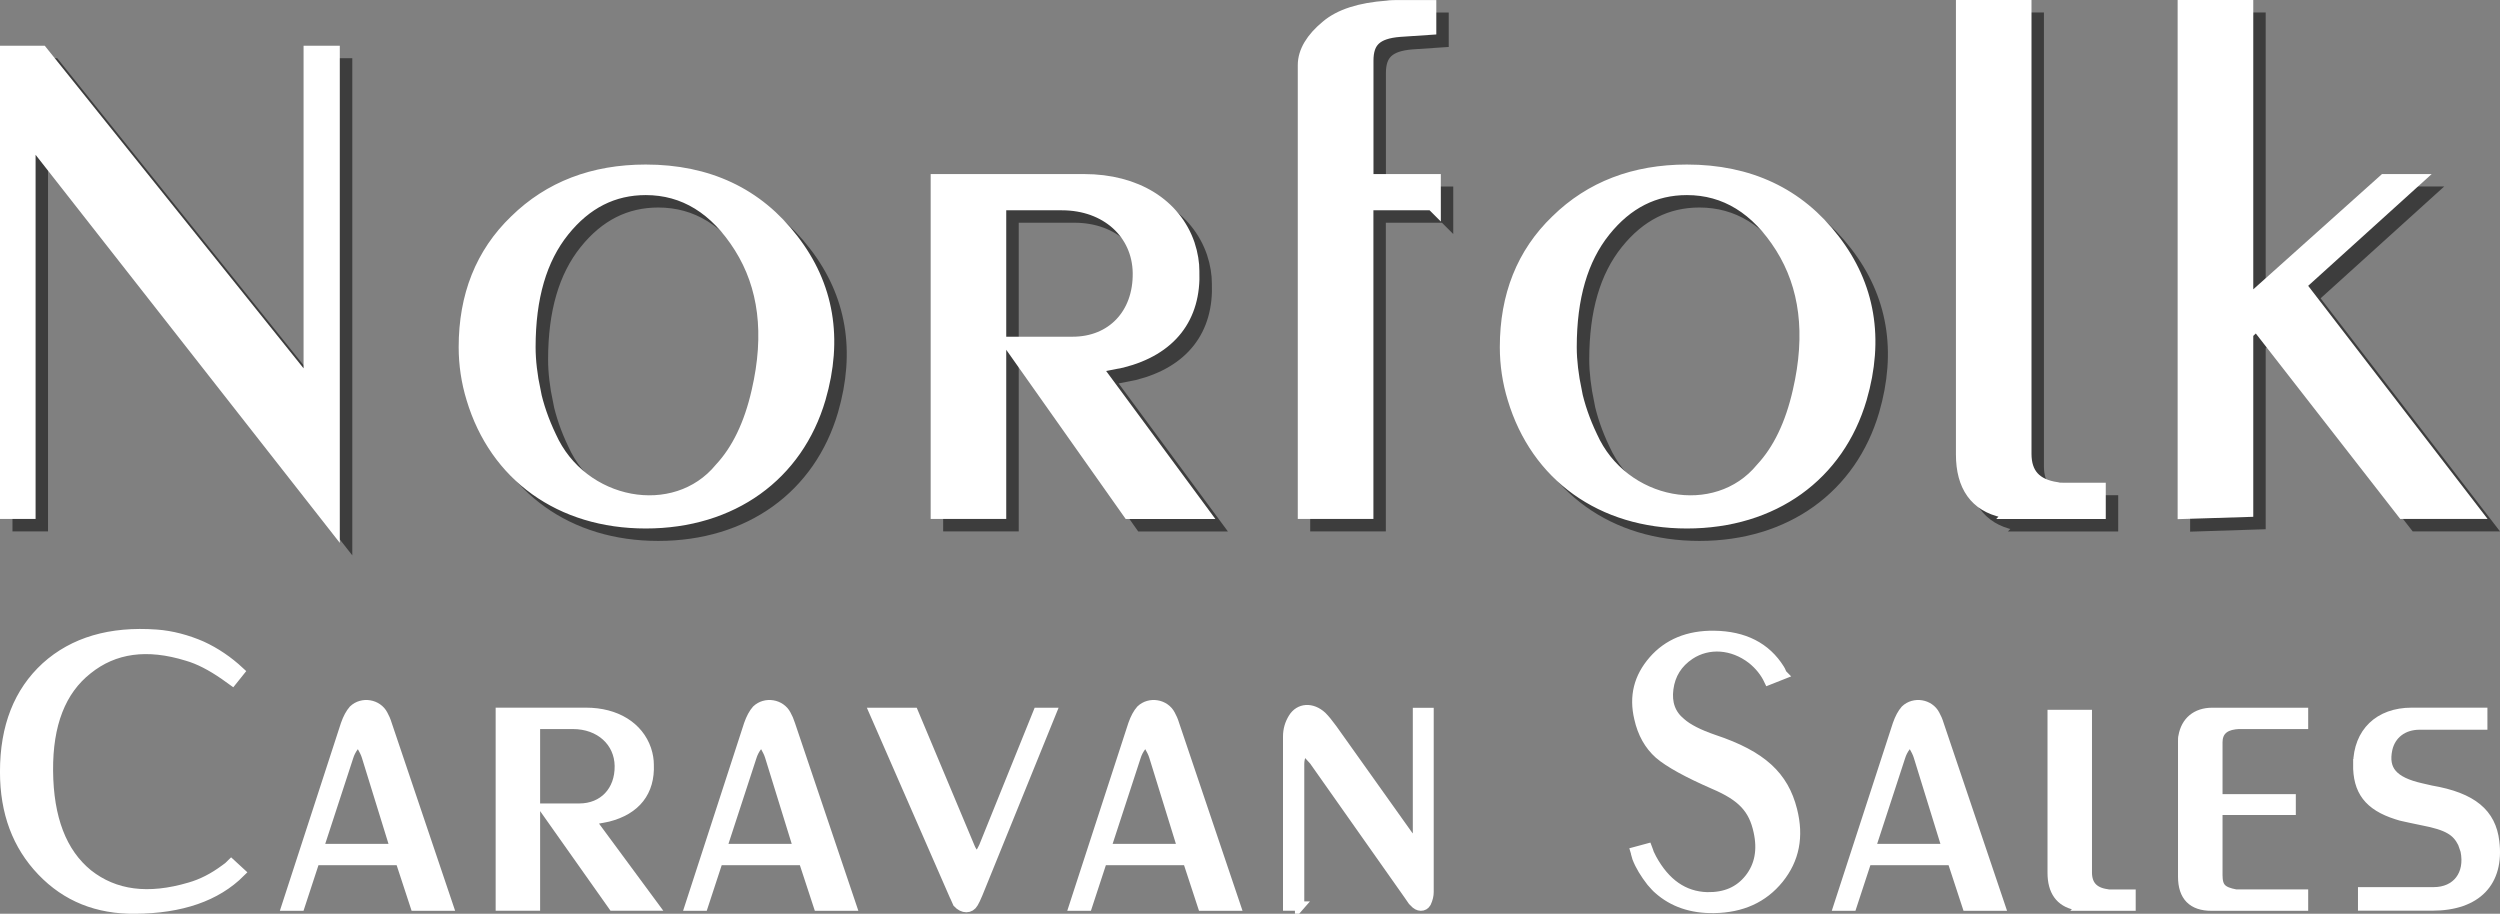 <svg xmlns="http://www.w3.org/2000/svg" id="Layer_2" viewBox="0 0 404.24 147.75"><rect x="0" y="0" width="404.24" height="147.75" fill="#808080" stroke="none"/><g id="Layer_1-2"><polygon points="55.68 86.08 6.48 23.33 6.48 84.64 3.3 84.64 3.3 10.7 8.64 10.7 52.39 65.23 52.39 10.7 55.68 10.7 55.68 86.08" style="fill:#3d3d3d;"></polygon><polygon points="55.68 86.08 6.48 23.33 6.48 84.64 3.3 84.64 3.3 10.7 8.64 10.7 52.39 65.23 52.39 10.7 55.68 10.7 55.68 86.08" style="fill:none; stroke:#3d3d3d; stroke-width:2.57px;"></polygon><path d="m88.15,65.33c.51,2.36,1.34,4.83,2.57,7.4,5.14,11.5,20.54,14.38,28.04,5.24,2.77-2.98,4.83-7.19,6.06-12.63,2.16-9.35,1.13-17.15-2.87-23.52-4-6.37-9.24-9.55-15.51-9.55-5.34,0-9.86,2.26-13.56,6.88-3.7,4.62-5.54,10.88-5.54,19,0,2.26.3,4.62.82,7.19m18.28,20.85c-13.66,0-24.03-7.5-27.73-19.82-.82-2.67-1.23-5.44-1.23-8.22,0-8.22,2.67-15,8.11-20.23,5.45-5.34,12.43-8.01,20.85-8.01,9.96,0,17.87,3.7,23.52,11.09,5.65,7.29,7.09,15.82,4.31,25.37-3.59,12.22-13.97,19.82-27.83,19.82" style="fill:#3d3d3d;"></path><path d="m88.15,65.33c.51,2.36,1.34,4.83,2.57,7.4,5.14,11.5,20.54,14.38,28.04,5.24,2.77-2.98,4.83-7.19,6.06-12.63,2.16-9.35,1.13-17.15-2.87-23.52-4-6.37-9.24-9.55-15.51-9.55-5.34,0-9.86,2.26-13.56,6.88-3.7,4.62-5.54,10.88-5.54,19,0,2.26.3,4.62.82,7.19Zm18.28,20.85c-13.66,0-24.03-7.5-27.73-19.82-.82-2.67-1.23-5.44-1.23-8.22,0-8.22,2.67-15,8.11-20.23,5.45-5.34,12.43-8.01,20.85-8.01,9.96,0,17.87,3.7,23.52,11.09,5.65,7.29,7.09,15.82,4.31,25.37-3.59,12.22-13.97,19.82-27.83,19.82Z" style="fill:none; stroke:#3d3d3d; stroke-width:2.57px;"></path><path d="m163.44,34.73v49.91h-9.65V31.44h23.52c8.32,0,14.48,3.9,16.64,10.17.51,1.54.72,2.98.72,4.21.31,7.4-3.59,12.43-11.3,14.38l-4.73.93,17.36,23.52h-11.29l-19-26.91h9.76c6.57,0,11.09-4.73,10.99-11.61-.1-6.57-5.34-11.4-12.74-11.4h-10.27Z" style="fill:#3d3d3d;"></path><path d="m163.44,34.73v49.91h-9.65V31.44h23.52c8.32,0,14.48,3.9,16.64,10.17.51,1.54.72,2.98.72,4.21.31,7.4-3.59,12.43-11.3,14.38l-4.73.93,17.36,23.52h-11.29l-19-26.91h9.76c6.57,0,11.09-4.73,10.99-11.61-.1-6.57-5.34-11.4-12.74-11.4h-10.27Z" style="fill:none; stroke:#3d3d3d; stroke-width:2.57px;"></path><path d="m233.69,34.73h-10.89v49.91h-9.66V12.55c0-2.05,1.23-4.11,3.6-6.06,2.05-1.74,5.24-2.77,9.55-3.08.51-.1,1.44-.1,2.57-.1h4.11v3.08l-4.62.31c-4,.31-5.54,1.85-5.54,5.13v19.62h10.89v3.29Z" style="fill:#3d3d3d;"></path><path d="m233.69,34.73h-10.89v49.91h-9.66V12.55c0-2.05,1.23-4.11,3.6-6.06,2.05-1.74,5.24-2.77,9.55-3.08.51-.1,1.44-.1,2.57-.1h4.11v3.08l-4.62.31c-4,.31-5.54,1.85-5.54,5.13v19.62h10.89v3.29Z" style="fill:none; stroke:#3d3d3d; stroke-width:2.57px;"></path><path d="m256.5,65.33c.51,2.36,1.34,4.83,2.57,7.4,5.14,11.5,20.54,14.38,28.04,5.24,2.77-2.98,4.83-7.19,6.06-12.63,2.16-9.35,1.13-17.15-2.87-23.52-4.01-6.37-9.24-9.55-15.51-9.55-5.34,0-9.86,2.26-13.56,6.88-3.7,4.62-5.54,10.88-5.54,19,0,2.26.31,4.62.82,7.19m18.28,20.85c-13.66,0-24.03-7.5-27.73-19.82-.82-2.67-1.23-5.44-1.23-8.22,0-8.22,2.67-15,8.11-20.23,5.44-5.34,12.43-8.01,20.85-8.01,9.96,0,17.87,3.7,23.52,11.09,5.65,7.29,7.09,15.82,4.31,25.37-3.59,12.22-13.97,19.82-27.83,19.82" style="fill:#3d3d3d;"></path><path d="m256.5,65.33c.51,2.36,1.34,4.83,2.57,7.4,5.14,11.5,20.54,14.38,28.04,5.24,2.77-2.98,4.83-7.19,6.06-12.63,2.16-9.35,1.13-17.15-2.87-23.52-4.01-6.37-9.24-9.55-15.51-9.55-5.34,0-9.86,2.26-13.56,6.88-3.7,4.62-5.54,10.88-5.54,19,0,2.26.31,4.62.82,7.19Zm18.28,20.85c-13.66,0-24.03-7.5-27.73-19.82-.82-2.67-1.23-5.44-1.23-8.22,0-8.22,2.67-15,8.11-20.23,5.44-5.34,12.43-8.01,20.85-8.01,9.96,0,17.87,3.7,23.52,11.09,5.65,7.29,7.09,15.82,4.31,25.37-3.59,12.22-13.97,19.82-27.83,19.82Z" style="fill:none; stroke:#3d3d3d; stroke-width:2.57px;"></path><path d="m327.78,84.64c-.41,0-1.03-.1-1.85-.21-4.21-.92-6.37-3.9-6.37-8.94V3.3h9.65v72.1c0,3.39,1.75,5.34,5.34,5.86.31.1.72.1,1.23.1h5.44v3.29h-13.45Z" style="fill:#3d3d3d;"></path><path d="m327.78,84.64c-.41,0-1.03-.1-1.85-.21-4.21-.92-6.37-3.9-6.37-8.94V3.3h9.65v72.1c0,3.39,1.75,5.34,5.34,5.86.31.1.72.1,1.23.1h5.44v3.29h-13.45Z" style="fill:none; stroke:#3d3d3d; stroke-width:2.57px;"></path><polygon points="366.92 54.04 365.07 55.78 365.07 84.33 355.42 84.64 355.42 3.3 365.07 3.3 365.07 51.67 387.66 31.44 391.88 31.44 373.49 48.08 401.63 84.64 390.75 84.64 366.92 54.04" style="fill:#3d3d3d;"></polygon><polygon points="366.92 54.04 365.07 55.78 365.07 84.33 355.42 84.64 355.42 3.3 365.07 3.3 365.07 51.67 387.66 31.44 391.88 31.44 373.49 48.08 401.63 84.64 390.75 84.64 366.92 54.04" style="fill:none; stroke:#3d3d3d; stroke-width:2.57px;"></polygon><polygon points="53.66 84.06 4.47 21.31 4.47 82.63 1.28 82.63 1.28 8.68 6.62 8.68 50.37 63.21 50.37 8.68 53.66 8.68 53.66 84.06" style="fill:#fff;"></polygon><polygon points="53.66 84.06 4.47 21.31 4.47 82.63 1.28 82.63 1.28 8.68 6.62 8.68 50.37 63.21 50.37 8.68 53.66 8.68 53.66 84.06" style="fill:none; stroke:#fff; stroke-width:2.57px;"></polygon><path d="m86.13,63.32c.51,2.36,1.34,4.83,2.57,7.4,5.14,11.5,20.54,14.38,28.04,5.24,2.77-2.98,4.83-7.19,6.06-12.63,2.16-9.35,1.13-17.15-2.87-23.52-4-6.37-9.24-9.55-15.51-9.55-5.34,0-9.86,2.26-13.56,6.88-3.7,4.62-5.54,10.88-5.54,19,0,2.26.3,4.62.82,7.19m18.28,20.85c-13.66,0-24.03-7.5-27.73-19.82-.82-2.67-1.23-5.44-1.23-8.22,0-8.22,2.67-15,8.11-20.23,5.45-5.34,12.43-8.01,20.85-8.01,9.96,0,17.87,3.7,23.52,11.09,5.65,7.29,7.09,15.82,4.31,25.37-3.59,12.22-13.97,19.82-27.83,19.82" style="fill:#fff;"></path><path d="m86.13,63.32c.51,2.36,1.34,4.83,2.57,7.4,5.14,11.5,20.54,14.38,28.04,5.24,2.77-2.98,4.83-7.19,6.06-12.63,2.16-9.35,1.13-17.15-2.87-23.52-4-6.37-9.24-9.55-15.51-9.55-5.34,0-9.86,2.26-13.56,6.88-3.7,4.62-5.54,10.88-5.54,19,0,2.26.3,4.62.82,7.19Zm18.28,20.85c-13.66,0-24.03-7.5-27.73-19.82-.82-2.67-1.23-5.44-1.23-8.22,0-8.22,2.67-15,8.11-20.23,5.45-5.34,12.43-8.01,20.85-8.01,9.96,0,17.87,3.7,23.52,11.09,5.65,7.29,7.09,15.82,4.31,25.37-3.59,12.22-13.97,19.82-27.83,19.82Z" style="fill:none; stroke:#fff; stroke-width:2.57px;"></path><path d="m161.42,32.71v49.91h-9.65V29.43h23.52c8.32,0,14.48,3.9,16.64,10.17.51,1.54.72,2.98.72,4.21.31,7.4-3.59,12.43-11.3,14.38l-4.73.93,17.36,23.52h-11.29l-19-26.91h9.76c6.57,0,11.09-4.73,10.99-11.61-.1-6.57-5.34-11.4-12.74-11.4h-10.27Z" style="fill:#fff;"></path><path d="m161.42,32.71v49.91h-9.65V29.43h23.52c8.32,0,14.48,3.9,16.64,10.17.51,1.54.72,2.98.72,4.21.31,7.4-3.59,12.43-11.3,14.38l-4.73.93,17.36,23.52h-11.29l-19-26.91h9.76c6.57,0,11.09-4.73,10.99-11.61-.1-6.57-5.34-11.4-12.74-11.4h-10.27Z" style="fill:none; stroke:#fff; stroke-width:2.57px;"></path><path d="m231.68,32.71h-10.89v49.91h-9.66V10.53c0-2.05,1.23-4.11,3.6-6.06,2.05-1.74,5.24-2.77,9.55-3.08.51-.1,1.44-.1,2.57-.1h4.11v3.08l-4.62.31c-4,.31-5.54,1.85-5.54,5.13v19.62h10.89v3.29Z" style="fill:#fff;"></path><path d="m231.68,32.71h-10.89v49.91h-9.66V10.53c0-2.05,1.23-4.11,3.6-6.06,2.05-1.74,5.24-2.77,9.55-3.08.51-.1,1.44-.1,2.57-.1h4.11v3.08l-4.62.31c-4,.31-5.54,1.85-5.54,5.13v19.62h10.89v3.29Z" style="fill:none; stroke:#fff; stroke-width:2.57px;"></path><path d="m254.48,63.32c.51,2.36,1.34,4.83,2.57,7.4,5.14,11.5,20.54,14.38,28.04,5.24,2.77-2.98,4.83-7.19,6.06-12.63,2.16-9.35,1.13-17.15-2.87-23.52-4.01-6.37-9.24-9.55-15.51-9.55-5.34,0-9.86,2.26-13.56,6.88-3.7,4.62-5.54,10.88-5.54,19,0,2.26.31,4.62.82,7.19m18.28,20.85c-13.66,0-24.03-7.5-27.73-19.82-.82-2.67-1.23-5.44-1.23-8.22,0-8.22,2.67-15,8.11-20.23,5.44-5.34,12.43-8.01,20.85-8.01,9.96,0,17.87,3.7,23.52,11.09,5.65,7.29,7.09,15.82,4.31,25.37-3.59,12.22-13.97,19.82-27.83,19.82" style="fill:#fff;"></path><path d="m254.48,63.32c.51,2.36,1.34,4.83,2.57,7.4,5.14,11.5,20.54,14.38,28.04,5.24,2.77-2.98,4.83-7.19,6.06-12.63,2.16-9.35,1.13-17.15-2.87-23.52-4.01-6.37-9.24-9.55-15.51-9.55-5.34,0-9.86,2.26-13.56,6.88-3.7,4.62-5.54,10.88-5.54,19,0,2.26.31,4.62.82,7.19Zm18.28,20.85c-13.66,0-24.03-7.5-27.73-19.82-.82-2.67-1.23-5.44-1.23-8.22,0-8.22,2.67-15,8.11-20.23,5.44-5.34,12.43-8.01,20.85-8.01,9.96,0,17.87,3.7,23.52,11.09,5.65,7.29,7.09,15.82,4.31,25.37-3.59,12.22-13.97,19.82-27.83,19.82Z" style="fill:none; stroke:#fff; stroke-width:2.57px;"></path><path d="m325.77,82.62c-.41,0-1.03-.1-1.85-.21-4.21-.92-6.37-3.9-6.37-8.94V1.28h9.65v72.1c0,3.39,1.75,5.34,5.34,5.86.31.1.72.1,1.23.1h5.44v3.29h-13.45Z" style="fill:#fff;"></path><path d="m325.77,82.62c-.41,0-1.03-.1-1.85-.21-4.21-.92-6.37-3.9-6.37-8.94V1.28h9.65v72.1c0,3.39,1.75,5.34,5.34,5.86.31.1.72.1,1.23.1h5.44v3.29h-13.45Z" style="fill:none; stroke:#fff; stroke-width:2.57px;"></path><polygon points="364.9 52.02 363.06 53.76 363.06 82.32 353.4 82.62 353.4 1.28 363.06 1.28 363.06 49.66 385.65 29.43 389.86 29.43 371.48 46.06 399.62 82.62 388.73 82.62 364.9 52.02" style="fill:#fff;"></polygon><polygon points="364.9 52.02 363.06 53.76 363.06 82.32 353.4 82.62 353.4 1.28 363.06 1.28 363.06 49.66 385.65 29.43 389.86 29.43 371.48 46.06 399.62 82.62 388.73 82.62 364.9 52.02" style="fill:none; stroke:#fff; stroke-width:2.57px;"></polygon><path d="m32.62,104.42c2.24,1.03,4.29,2.42,6.17,4.17l-1.21,1.51-1.27-.91c-2.18-1.51-4.17-2.54-6.05-3.08-6.47-2-11.79-1.27-16.08,2.18-4.3,3.39-6.41,8.83-6.35,16.33.06,7.68,2.18,13.24,6.41,16.69,4.29,3.39,9.73,4.11,16.45,2.12,1.93-.55,3.81-1.51,5.68-2.9.36-.24.73-.54,1.03-.85l1.51,1.39c-3.93,3.93-9.62,5.87-17.05,5.93-6.11.06-11.13-1.94-15.12-6.11-3.99-4.17-5.99-9.49-5.99-16.09,0-7.32,2.24-12.94,6.65-16.99,4.48-4.05,10.46-5.8,17.9-5.26,2.48.18,4.96.85,7.32,1.87" style="fill:#fff;"></path><path d="m32.62,104.42c2.24,1.03,4.29,2.42,6.17,4.17l-1.21,1.51-1.27-.91c-2.18-1.51-4.17-2.54-6.05-3.08-6.47-2-11.79-1.27-16.08,2.18-4.3,3.39-6.41,8.83-6.35,16.33.06,7.68,2.18,13.24,6.41,16.69,4.29,3.39,9.73,4.11,16.45,2.12,1.93-.55,3.81-1.51,5.68-2.9.36-.24.73-.54,1.03-.85l1.51,1.39c-3.93,3.93-9.62,5.87-17.05,5.93-6.11.06-11.13-1.94-15.12-6.11-3.99-4.17-5.99-9.49-5.99-16.09,0-7.32,2.24-12.94,6.65-16.99,4.48-4.05,10.46-5.8,17.9-5.26,2.48.18,4.96.85,7.32,1.87Z" style="fill:none; stroke:#fff; stroke-width:1.51px;"></path><path d="m51.56,137.2h12.28l-4.6-14.88c-.18-.6-.49-1.15-.79-1.69-.3-.42-.91-.42-1.15,0-.42.55-.73,1.15-.91,1.75l-4.84,14.82Zm13.12,1.94h-13.73l-2.42,7.38h-2.24l9.56-29.39c.36-1.03.79-1.81,1.27-2.36,1.45-1.39,3.93-.97,4.84.79.24.42.48.97.66,1.57l9.92,29.39h-5.44l-2.42-7.38Z" style="fill:#fff;"></path><path d="m51.56,137.2h12.28l-4.6-14.88c-.18-.6-.49-1.15-.79-1.69-.3-.42-.91-.42-1.15,0-.42.55-.73,1.15-.91,1.75l-4.84,14.82Zm13.12,1.94h-13.73l-2.42,7.38h-2.24l9.56-29.39c.36-1.03.79-1.81,1.27-2.36,1.45-1.39,3.93-.97,4.84.79.24.42.48.97.66,1.57l9.92,29.39h-5.44l-2.42-7.38Z" style="fill:none; stroke:#fff; stroke-width:1.51px;"></path><path d="m86.58,117.12v29.39h-5.68v-31.33h13.85c4.9,0,8.53,2.3,9.8,5.99.3.91.42,1.75.42,2.48.18,4.36-2.12,7.32-6.65,8.47l-2.78.54,10.22,13.85h-6.65l-11.19-15.84h5.75c3.87,0,6.53-2.78,6.47-6.83-.06-3.87-3.15-6.71-7.5-6.71h-6.05Z" style="fill:#fff;"></path><path d="m86.58,117.12v29.39h-5.68v-31.33h13.85c4.9,0,8.53,2.3,9.8,5.99.3.91.42,1.75.42,2.48.18,4.36-2.12,7.32-6.65,8.47l-2.78.54,10.22,13.85h-6.65l-11.19-15.84h5.75c3.87,0,6.53-2.78,6.47-6.83-.06-3.87-3.15-6.71-7.5-6.71h-6.05Z" style="fill:none; stroke:#fff; stroke-width:1.51px;"></path><path d="m116.76,137.2h12.28l-4.6-14.88c-.18-.6-.49-1.15-.79-1.69-.3-.42-.91-.42-1.15,0-.42.55-.73,1.15-.91,1.75l-4.84,14.82Zm13.12,1.94h-13.73l-2.42,7.38h-2.24l9.55-29.39c.36-1.03.79-1.81,1.27-2.36,1.45-1.39,3.93-.97,4.84.79.24.42.48.97.67,1.57l9.92,29.39h-5.44l-2.42-7.38Z" style="fill:#fff;"></path><path d="m116.76,137.2h12.28l-4.6-14.88c-.18-.6-.49-1.15-.79-1.69-.3-.42-.91-.42-1.15,0-.42.55-.73,1.15-.91,1.75l-4.84,14.82Zm13.12,1.94h-13.73l-2.42,7.38h-2.24l9.55-29.39c.36-1.03.79-1.81,1.27-2.36,1.45-1.39,3.93-.97,4.84.79.24.42.48.97.67,1.57l9.92,29.39h-5.44l-2.42-7.38Z" style="fill:none; stroke:#fff; stroke-width:1.51px;"></path><path d="m154.14,144.52l-12.82-29.33h6.41l9.13,21.77c.18.48.48.91.79,1.33.18.24.42.24.6,0,.36-.55.61-.97.79-1.39l8.77-21.71h2.24l-11.91,29.33c-.3.73-.54,1.21-.72,1.51-.55.97-1.69.97-2.6,0l-.67-1.51Z" style="fill:#fff;"></path><path d="m154.14,144.52l-12.82-29.33h6.41l9.13,21.77c.18.48.48.91.79,1.33.18.24.42.24.6,0,.36-.55.61-.97.79-1.39l8.77-21.71h2.24l-11.91,29.33c-.3.73-.54,1.21-.72,1.51-.55.97-1.69.97-2.6,0l-.67-1.51Z" style="fill:none; stroke:#fff; stroke-width:1.51px;"></path><path d="m178.88,137.2h12.28l-4.6-14.88c-.18-.6-.49-1.15-.79-1.69-.3-.42-.91-.42-1.15,0-.42.55-.73,1.15-.91,1.75l-4.84,14.82Zm13.12,1.94h-13.73l-2.42,7.38h-2.24l9.56-29.39c.36-1.03.79-1.81,1.27-2.36,1.45-1.39,3.93-.97,4.84.79.24.42.48.97.66,1.57l9.92,29.39h-5.44l-2.42-7.38Z" style="fill:#fff;"></path><path d="m178.88,137.2h12.28l-4.6-14.88c-.18-.6-.49-1.15-.79-1.69-.3-.42-.91-.42-1.15,0-.42.55-.73,1.15-.91,1.75l-4.84,14.82Zm13.12,1.94h-13.73l-2.42,7.38h-2.24l9.56-29.39c.36-1.03.79-1.81,1.27-2.36,1.45-1.39,3.93-.97,4.84.79.24.42.48.97.66,1.57l9.92,29.39h-5.44l-2.42-7.38Z" style="fill:none; stroke:#fff; stroke-width:1.51px;"></path><path d="m210.15,146.51h-1.94v-27.39c0-1.15.3-2.12.85-3.02,1.03-1.69,3.08-1.81,4.72-.3.48.48,1.03,1.15,1.69,2.06l12.22,17.17c.18.24.42.54.85.97.06.06.18.06.3.06.24-.06.36-.42.36-1.21v-19.65h1.87v29.03c0,.54-.12,1.09-.42,1.75-.42.73-1.33.73-2-.06l-.24-.24-.67-.97-15.3-21.71-1.15-1.27c-.24-.24-.79-.12-.85.3-.18.42-.3.91-.3,1.51v22.98Z" style="fill:#fff;"></path><path d="m210.15,146.51h-1.94v-27.39c0-1.15.3-2.12.85-3.02,1.03-1.69,3.08-1.81,4.72-.3.48.48,1.03,1.15,1.69,2.06l12.22,17.17c.18.24.42.54.85.97.06.06.18.06.3.06.24-.06.36-.42.36-1.21v-19.65h1.87v29.03c0,.54-.12,1.09-.42,1.75-.42.73-1.33.73-2-.06l-.24-.24-.67-.97-15.3-21.71-1.15-1.27c-.24-.24-.79-.12-.85.3-.18.42-.3.91-.3,1.51v22.98Z" style="fill:none; stroke:#fff; stroke-width:1.51px;"></path><path d="m264.58,138.29l-.18-.6,2-.54.18.48.12.36.42.85c2.18,3.99,5.14,6.05,8.89,6.17,2.96.06,5.2-.91,6.83-2.96,1.63-2.06,2.12-4.6,1.45-7.62-.79-3.63-2.6-5.62-7.14-7.56-4.29-1.87-7.26-3.51-8.89-4.9-1.63-1.45-2.72-3.39-3.26-5.81-.85-3.57-.06-6.65,2.3-9.37s5.68-4.11,9.86-4.05c4.84.06,8.41,1.87,10.64,5.44.18.24.3.73.48.91l-2.3.91c-.6-1.27-1.51-2.42-2.72-3.39-3.14-2.42-7.02-2.66-9.98-.72-1.99,1.33-3.14,3.14-3.45,5.5-.3,2.3.36,4.11,1.99,5.44,1.09.97,2.84,1.87,5.32,2.72,7.8,2.6,11.31,5.93,12.7,11.43,1.09,4.29.36,7.98-2.18,11.13-2.54,3.14-6.05,4.72-10.52,4.78-3.63.06-6.65-.97-9.01-3.08-.3-.24-.66-.66-1.15-1.21-1.03-1.33-1.81-2.6-2.3-3.87l-.12-.42Z" style="fill:#fff;"></path><path d="m264.58,138.29l-.18-.6,2-.54.18.48.12.36.42.85c2.18,3.99,5.14,6.05,8.89,6.17,2.96.06,5.2-.91,6.83-2.96,1.63-2.06,2.12-4.6,1.45-7.62-.79-3.63-2.6-5.62-7.14-7.56-4.29-1.87-7.26-3.51-8.89-4.9-1.63-1.45-2.72-3.39-3.26-5.81-.85-3.57-.06-6.65,2.3-9.37s5.68-4.11,9.86-4.05c4.84.06,8.41,1.87,10.64,5.44.18.24.3.73.48.91l-2.3.91c-.6-1.27-1.51-2.42-2.72-3.39-3.14-2.42-7.02-2.66-9.98-.72-1.99,1.33-3.14,3.14-3.45,5.5-.3,2.3.36,4.11,1.99,5.44,1.09.97,2.84,1.87,5.32,2.72,7.8,2.6,11.31,5.93,12.7,11.43,1.09,4.29.36,7.98-2.18,11.13-2.54,3.14-6.05,4.72-10.52,4.78-3.63.06-6.65-.97-9.01-3.08-.3-.24-.66-.66-1.15-1.21-1.03-1.33-1.81-2.6-2.3-3.87l-.12-.42Z" style="fill:none; stroke:#fff; stroke-width:1.51px;"></path><path d="m302.5,137.2h12.28l-4.6-14.88c-.18-.6-.49-1.15-.79-1.69-.3-.42-.91-.42-1.15,0-.42.55-.73,1.15-.91,1.75l-4.84,14.82Zm13.12,1.94h-13.73l-2.42,7.38h-2.24l9.56-29.39c.36-1.03.79-1.81,1.27-2.36,1.45-1.39,3.93-.97,4.84.79.24.42.48.97.66,1.57l9.92,29.39h-5.44l-2.42-7.38Z" style="fill:#fff;"></path><path d="m302.5,137.2h12.28l-4.6-14.88c-.18-.6-.49-1.15-.79-1.69-.3-.42-.91-.42-1.15,0-.42.55-.73,1.15-.91,1.75l-4.84,14.82Zm13.12,1.94h-13.73l-2.42,7.38h-2.24l9.56-29.39c.36-1.03.79-1.81,1.27-2.36,1.45-1.39,3.93-.97,4.84.79.24.42.48.97.66,1.57l9.92,29.39h-5.44l-2.42-7.38Z" style="fill:none; stroke:#fff; stroke-width:1.51px;"></path><path d="m336.67,146.51c-.24,0-.6-.06-1.09-.12-2.48-.54-3.75-2.3-3.75-5.26v-25.6h5.68v25.54c0,2,1.03,3.15,3.14,3.45.18.06.42.06.73.06h3.2v1.94h-7.92Z" style="fill:#fff;"></path><path d="m336.67,146.51c-.24,0-.6-.06-1.09-.12-2.48-.54-3.75-2.3-3.75-5.26v-25.6h5.68v25.54c0,2,1.03,3.15,3.14,3.45.18.06.42.06.73.06h3.2v1.94h-7.92Z" style="fill:none; stroke:#fff; stroke-width:1.51px;"></path><path d="m372.47,144.58v1.94h-14.88c-3.08,0-4.66-1.57-4.66-4.78v-21.77c0-.42,0-.73.06-.91.42-2.42,2.12-3.87,4.72-3.87h14.76v1.94h-10.46c-.18,0-.6.06-.67.06-1.81.24-2.72,1.21-2.72,2.84v9.13h11.85v1.87h-11.85v10.46c0,2,.66,2.66,2.9,3.08h10.95Z" style="fill:#fff;"></path><path d="m372.47,144.58v1.94h-14.88c-3.08,0-4.66-1.57-4.66-4.78v-21.77c0-.42,0-.73.06-.91.42-2.42,2.12-3.87,4.72-3.87h14.76v1.94h-10.46c-.18,0-.6.06-.67.06-1.81.24-2.72,1.21-2.72,2.84v9.13h11.85v1.87h-11.85v10.46c0,2,.66,2.66,2.9,3.08h10.95Z" style="fill:none; stroke:#fff; stroke-width:1.51px;"></path><path d="m381.25,123.53c.06-5.08,3.39-8.35,8.71-8.35h11.49v2.06h-10.22c-2.66,0-4.6,1.51-5.14,3.87-.73,3.39.85,5.26,5.44,6.29l1.57.36c6.71,1.15,9.74,3.75,10.28,8.34.79,6.47-2.84,10.4-10.1,10.4h-11.25v-2.3h11.49c3.69,0,5.87-2.78,5.08-6.65l-.42-1.21c-.97-1.94-2.36-2.84-6.47-3.63l-2-.42-1.09-.24c-.24-.06-.61-.12-1.09-.3-4.53-1.45-6.35-3.87-6.29-8.22" style="fill:#fff;"></path><path d="m381.25,123.53c.06-5.08,3.39-8.35,8.71-8.35h11.49v2.06h-10.22c-2.66,0-4.6,1.51-5.14,3.87-.73,3.39.85,5.26,5.44,6.29l1.57.36c6.71,1.15,9.74,3.75,10.28,8.34.79,6.47-2.84,10.4-10.1,10.4h-11.25v-2.3h11.49c3.69,0,5.87-2.78,5.08-6.65l-.42-1.21c-.97-1.94-2.36-2.84-6.47-3.63l-2-.42-1.09-.24c-.24-.06-.61-.12-1.09-.3-4.53-1.45-6.35-3.87-6.29-8.22Z" style="fill:none; stroke:#fff; stroke-width:1.51px;"></path></g></svg>